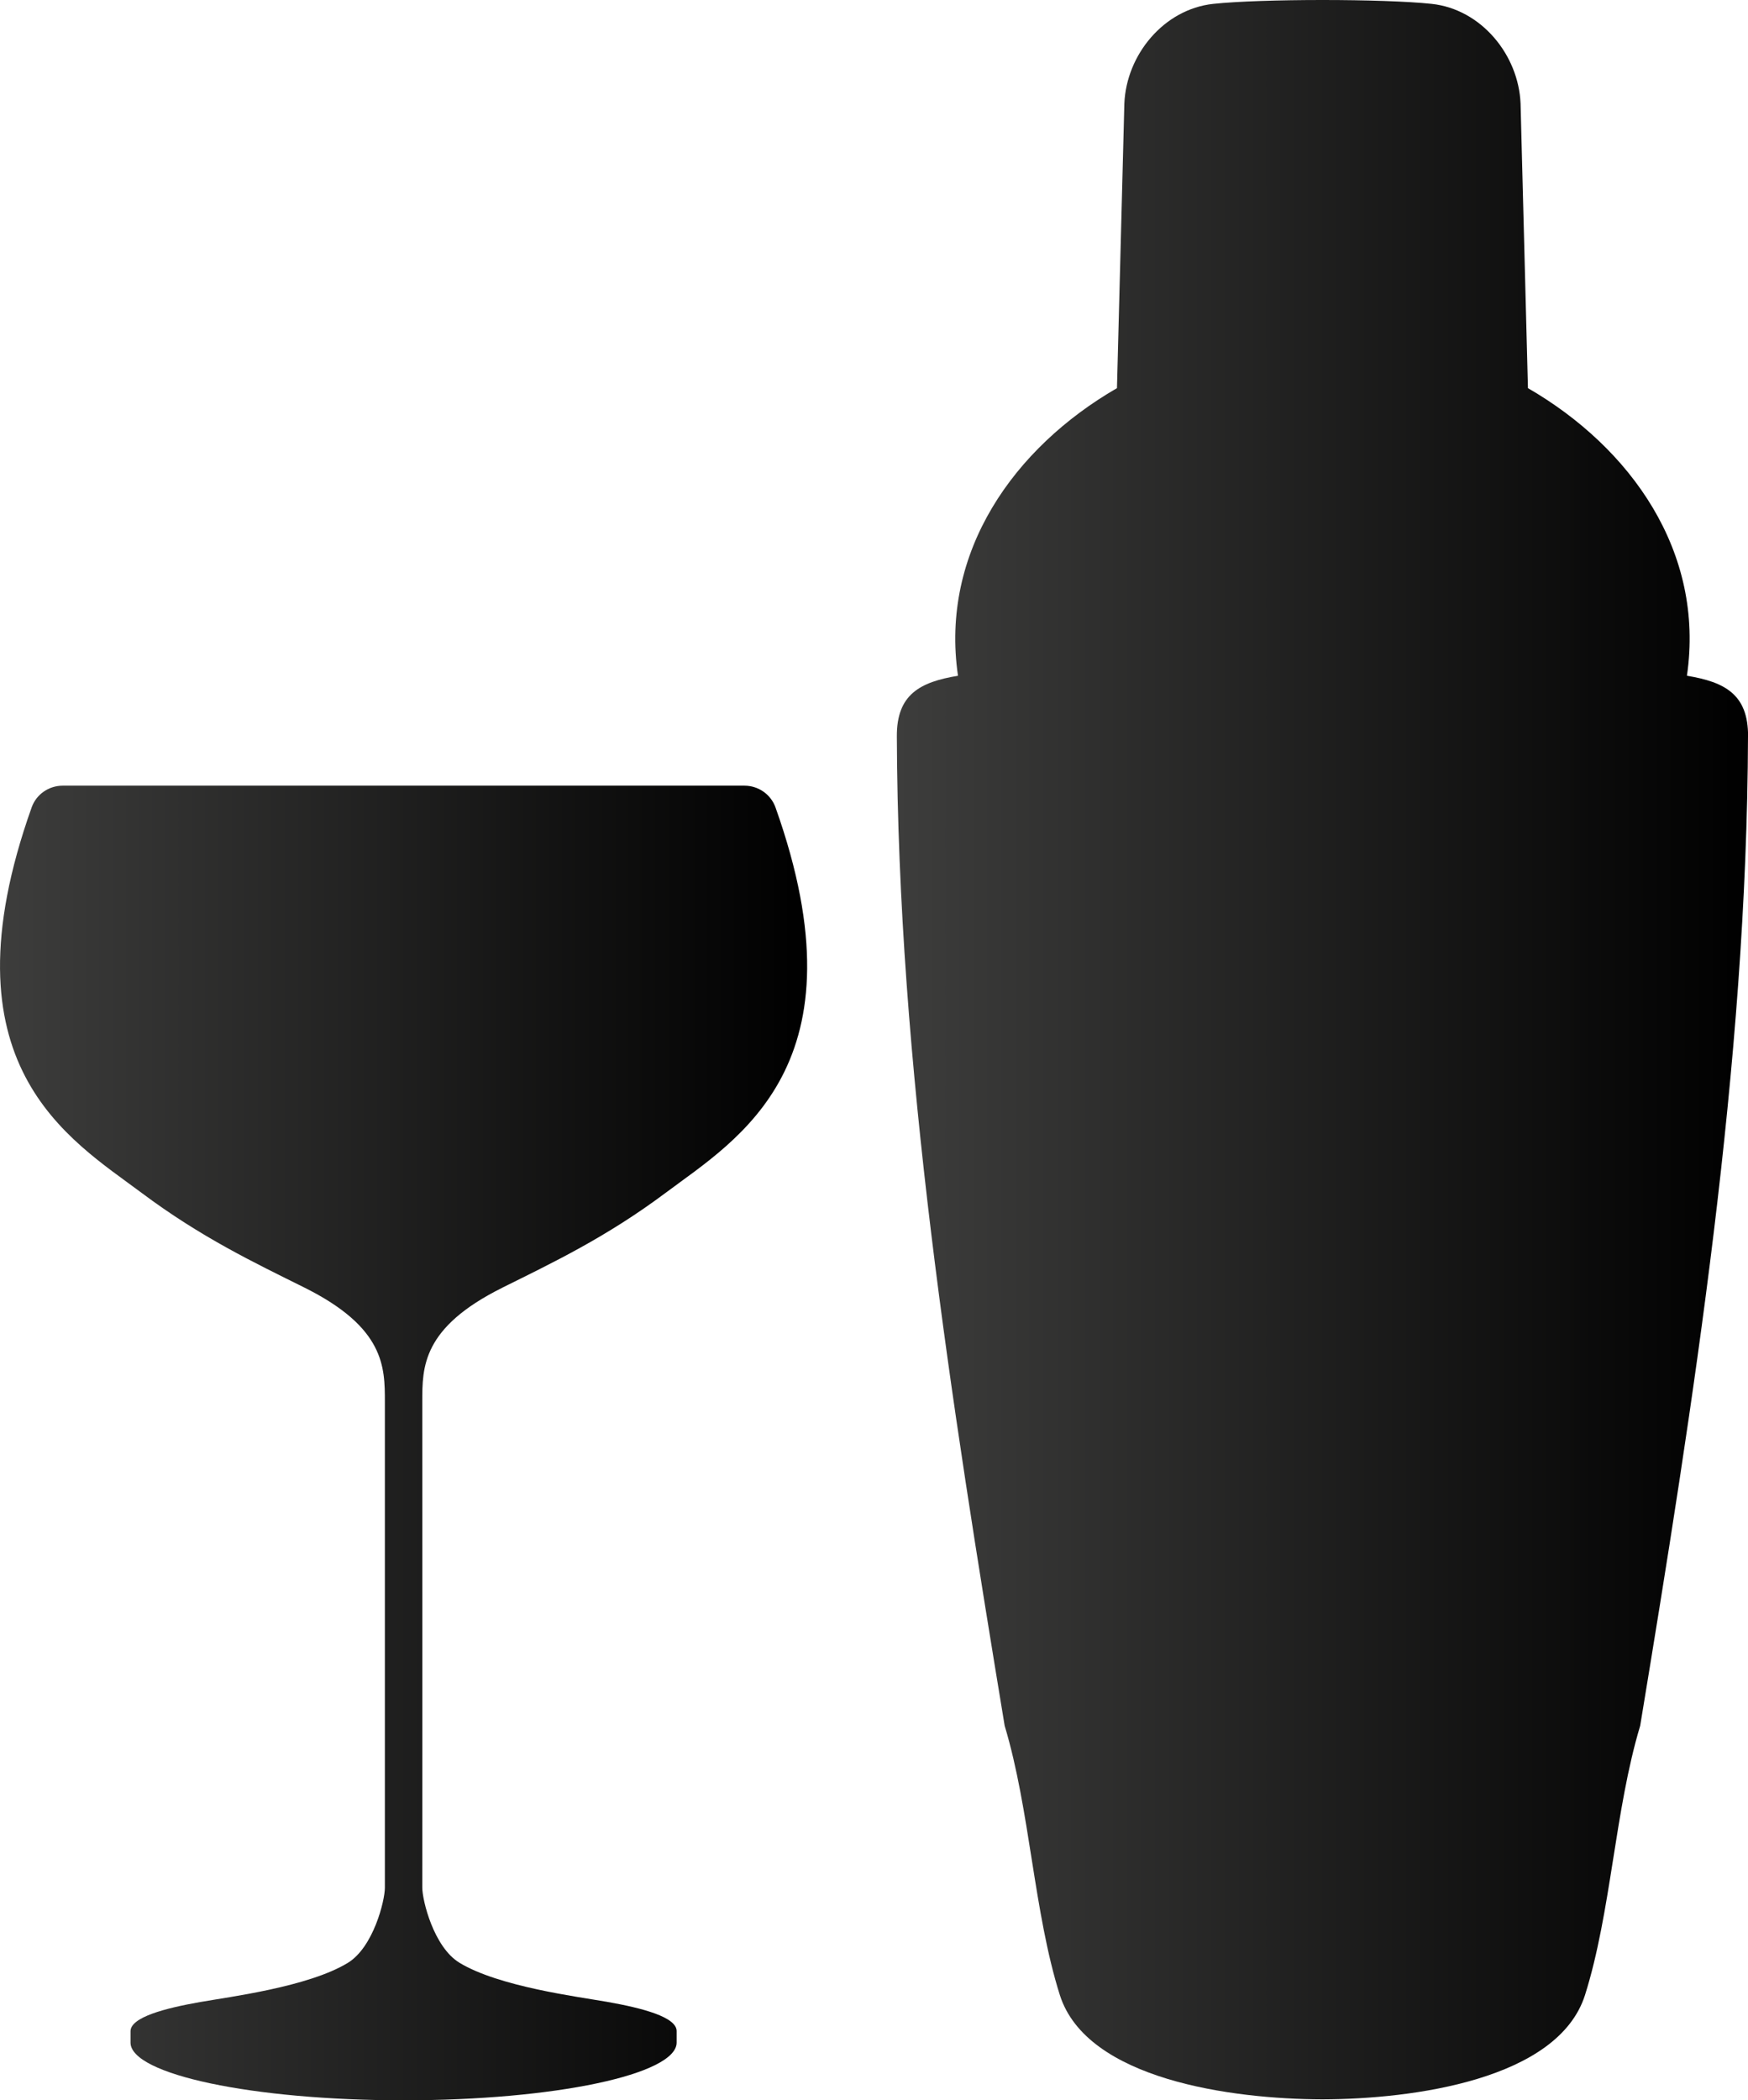 <?xml version="1.0" encoding="UTF-8"?>
<svg id="Layer_2" data-name="Layer 2" xmlns="http://www.w3.org/2000/svg" xmlns:xlink="http://www.w3.org/1999/xlink" viewBox="0 0 527.53 633.55">
  <defs>
    <style>
      .cls-1 {
        fill: url(#linear-gradient-2);
      }

      .cls-2 {
        fill: url(#linear-gradient);
      }
    </style>
    <linearGradient id="linear-gradient" x1="270.65" y1="316.62" x2="527.53" y2="316.62" gradientUnits="userSpaceOnUse">
      <stop offset="0" stop-color="#3d3d3c"/>
      <stop offset="1" stop-color="#000"/>
    </linearGradient>
    <linearGradient id="linear-gradient-2" x1="0" y1="435.28" x2="243.59" y2="435.28" xlink:href="#linear-gradient"/>
  </defs>
  <g id="Layer_11" data-name="Layer 11">
    <g id="Badger_App_Favicon" data-name="Badger App Favicon">
      <g id="Shaker_Coupe" data-name="Shaker Coupe">
        <path class="cls-2" d="M527.53,222.12c-.33,99.13-16.44,200.89-32.54,298.46-7.69,25.52-8.75,56.23-16.66,81.25-8.14,25.47-51.93,31.37-79.18,31.43h-.11c-27.25-.06-71.05-5.96-79.18-31.43-7.91-25.02-8.97-55.72-16.66-81.25-16.1-97.57-32.21-199.33-32.54-298.46-.06-12.65,6.97-16.38,18.45-18.28-5.46-37.39,16.94-68.82,47.98-86.76l2.23-85.87c.61-14.66,11.87-28.42,26.8-30.04,7.3-.78,20.12-1.17,32.93-1.17h.11c12.82,0,25.63.39,32.93,1.17,14.94,1.62,26.19,15.38,26.8,30.04l2.23,85.87c31.04,17.94,53.44,49.37,47.98,86.76,11.48,1.89,18.5,5.63,18.45,18.28Z"/>
        <path class="cls-1" d="M151.59,388.43c15.12-7.52,31.23-15.12,49.31-28.63,21.65-16.19,60.83-38.49,33.14-116.24-1.41-3.95-5.18-6.56-9.36-6.56H18.91c-4.19,0-7.96,2.61-9.36,6.56-27.68,77.75,11.5,100.05,33.15,116.24,18.01,13.47,34.06,21.08,49.14,28.58,24.32,12.09,24.31,23.99,24.31,34.56-.01,36.63,0,144.33,0,146.5,0,3.86-3.44,17.94-11.21,22.67-11.88,7.23-35.76,10.25-44.61,11.81-10.54,1.86-20.94,4.57-20.94,8.8v3.42c0,9.61,36.89,17.41,82.4,17.41s82.41-7.79,82.41-17.41v-3.48c0-4.23-10.39-6.94-20.94-8.8-8.85-1.56-32.73-4.58-44.61-11.81-7.77-4.73-11.21-18.81-11.21-22.67,0-2.18.04-109.88,0-146.5-.01-10.52-.05-22.4,24.15-34.44Z"/>
      </g>
    </g>
  </g>
</svg>